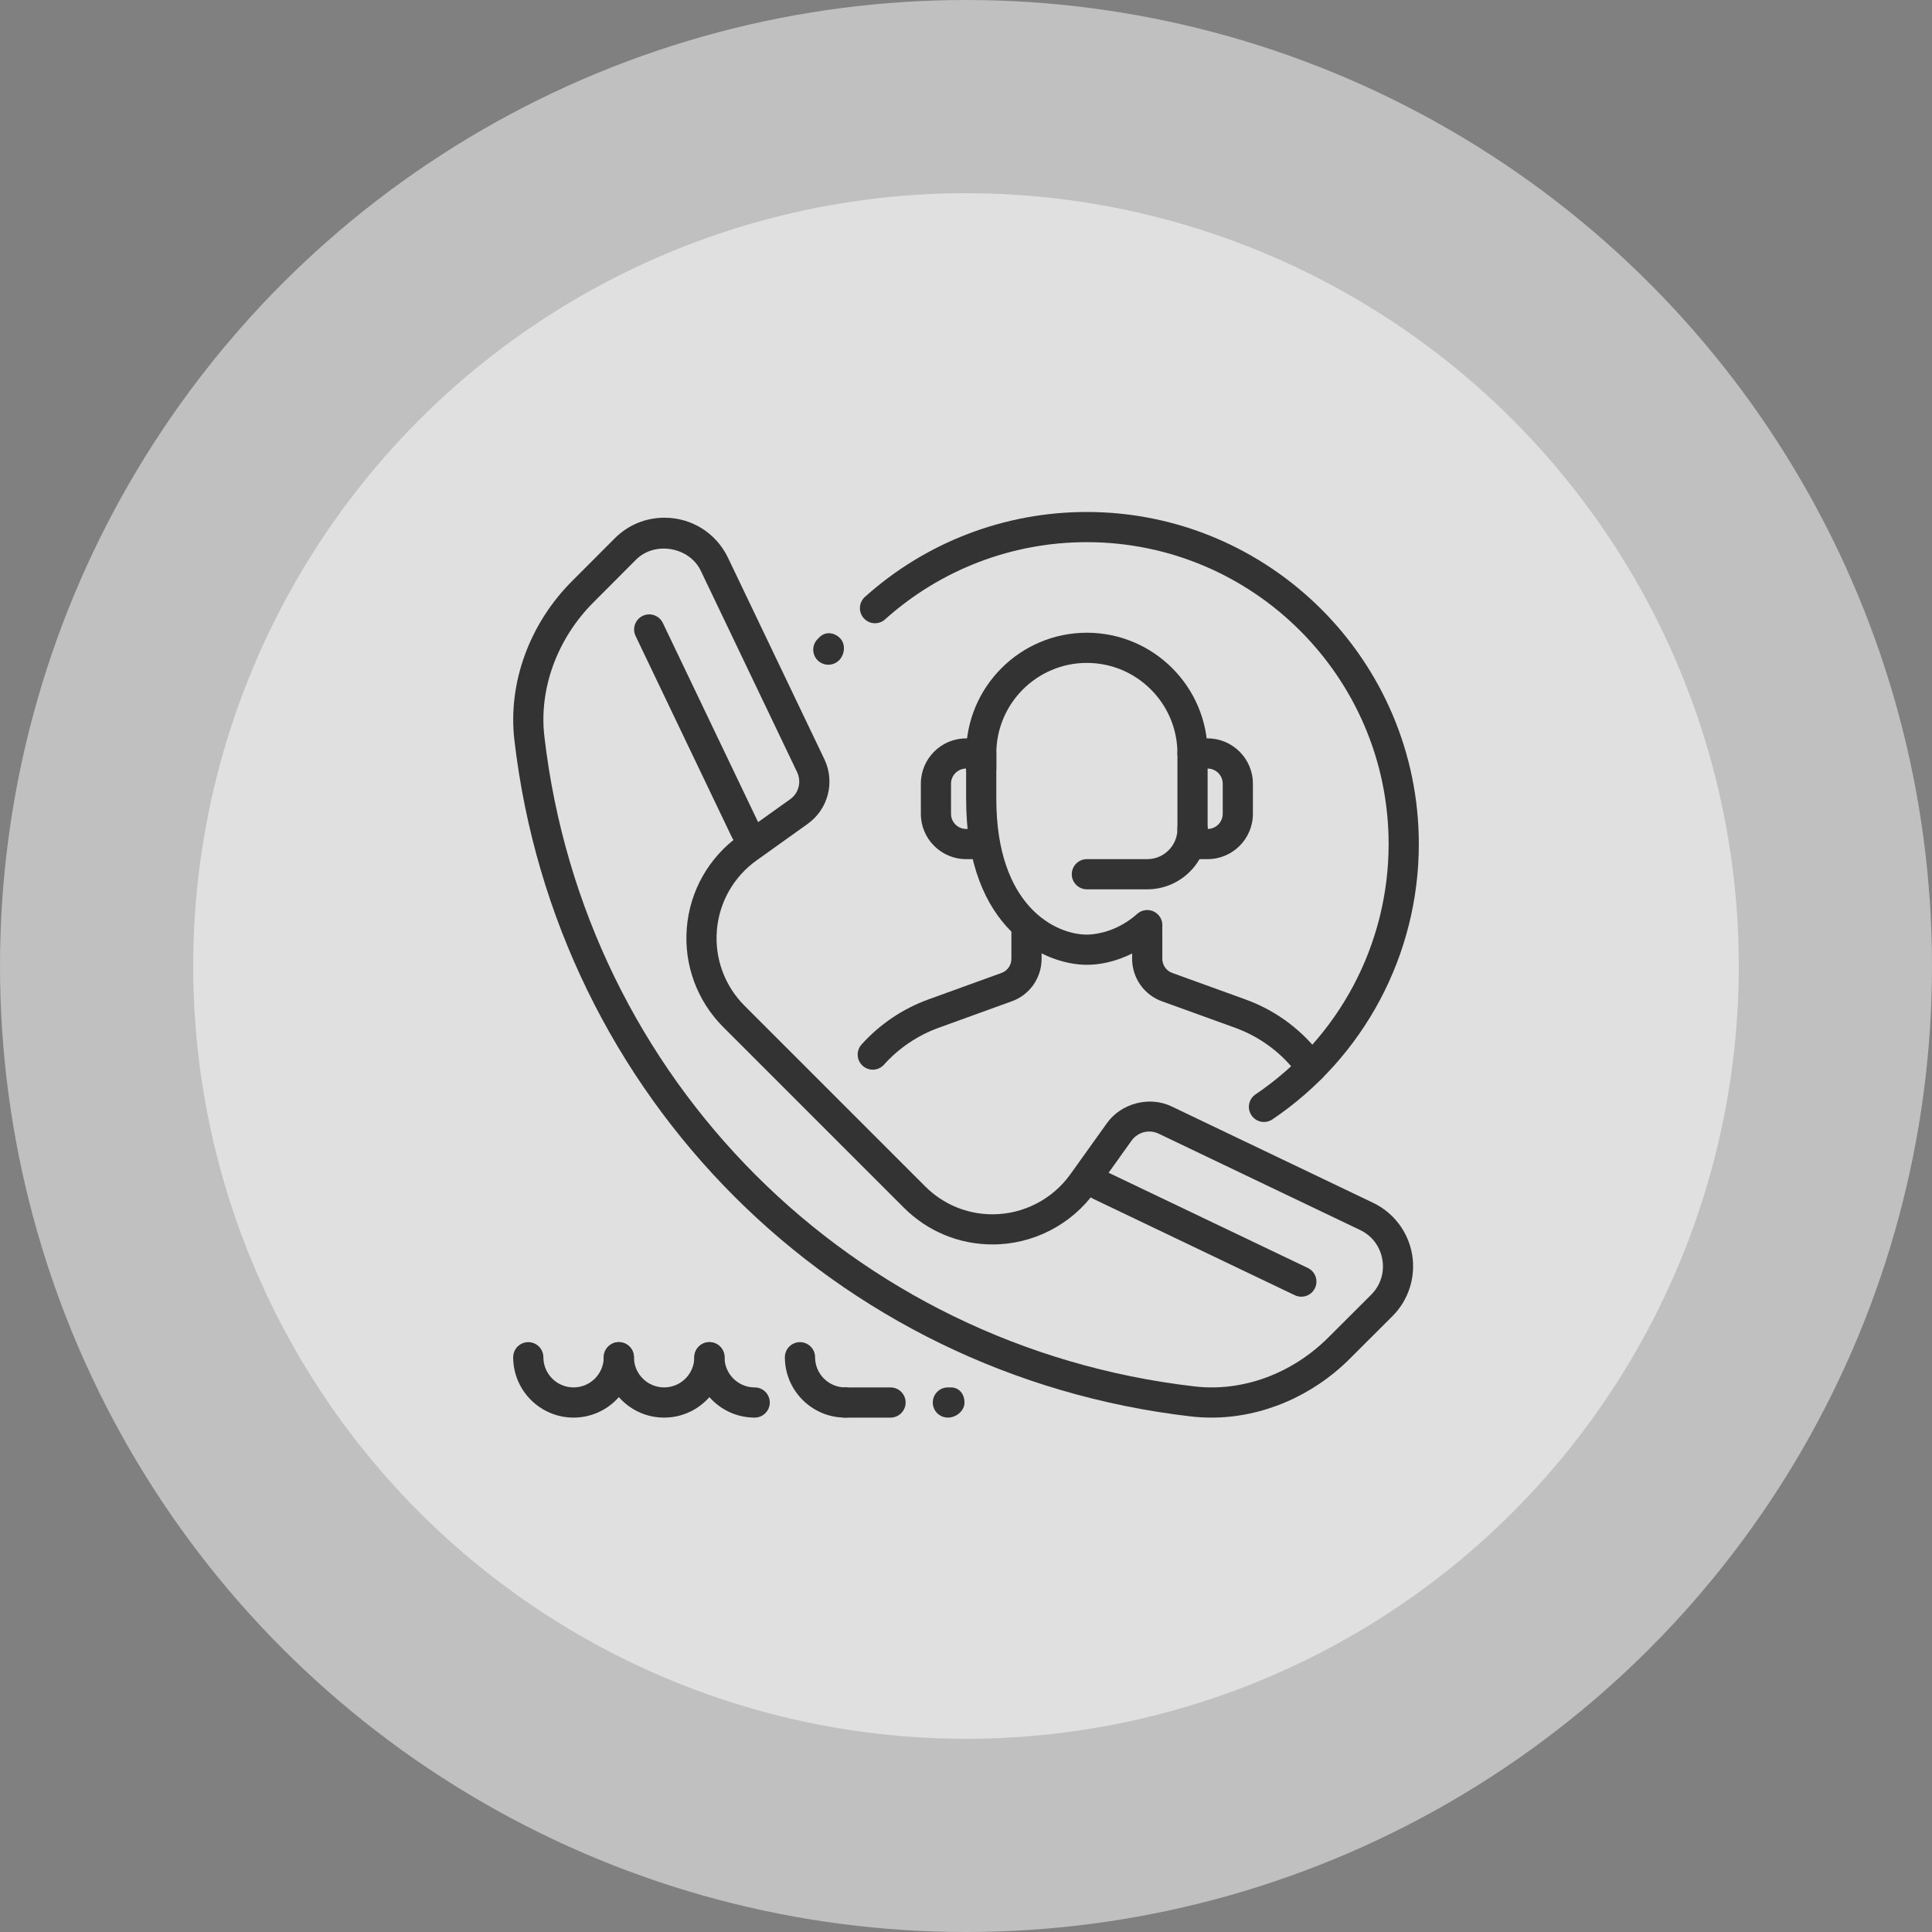 <svg width="100" height="100" viewBox="0 0 100 100" fill="none" xmlns="http://www.w3.org/2000/svg">
<rect x="0" y="0" width="100" height="100" fill="#808080" stroke="none"/>
<circle opacity="0.5" cx="50" cy="50" r="50" fill="white"/>
<circle opacity="0.5" cx="50" cy="50" r="40" fill="white"/>
<path d="M67.878 56.039C68.037 56.039 68.195 55.992 68.333 55.892C68.684 55.641 68.764 55.152 68.513 54.803C67.498 53.388 66.102 52.325 64.475 51.734L60.676 50.359C60.366 50.25 60.161 49.955 60.161 49.623V48.061C60.161 47.63 59.811 47.28 59.38 47.28C58.948 47.28 58.598 47.63 58.598 48.061V49.623C58.598 50.617 59.222 51.503 60.151 51.83L63.944 53.203C65.272 53.688 66.412 54.555 67.244 55.712C67.397 55.927 67.636 56.039 67.878 56.039Z" fill="#333333"/>
<path d="M45.175 55.366C45.389 55.366 45.602 55.278 45.756 55.106C46.523 54.252 47.497 53.594 48.57 53.203L52.366 51.828C53.289 51.505 53.913 50.619 53.913 49.625V48.062C53.913 47.631 53.563 47.281 53.131 47.281C52.7 47.281 52.35 47.631 52.35 48.062V49.625C52.35 49.956 52.145 50.25 51.841 50.358L48.038 51.736C46.724 52.214 45.533 53.017 44.594 54.062C44.305 54.383 44.331 54.877 44.653 55.166C44.802 55.3 44.989 55.366 45.175 55.366Z" fill="#333333"/>
<path d="M62.714 73.375C65.316 73.375 67.917 72.269 69.852 70.341L72.072 68.125C72.908 67.292 73.289 66.098 73.091 64.933C72.892 63.767 72.138 62.766 71.07 62.256L60.645 57.27C59.502 56.717 58.031 57.1 57.294 58.136L55.403 60.778C54.475 62.077 52.969 62.852 51.372 62.852C50.053 62.852 48.813 62.336 47.88 61.4L38.538 52.058C37.508 51.028 36.986 49.606 37.105 48.153C37.225 46.7 37.974 45.381 39.16 44.534L41.803 42.645C42.87 41.884 43.233 40.473 42.667 39.292L37.681 28.869C37.067 27.591 35.806 26.797 34.388 26.797C33.416 26.797 32.5 27.177 31.813 27.87L29.6 30.087C27.395 32.298 26.283 35.37 26.624 38.303C28.77 56.772 43.169 71.17 61.638 73.314C61.997 73.355 62.356 73.375 62.714 73.375ZM59.484 58.567C59.653 58.567 59.817 58.603 59.97 58.678L70.397 63.664C71.016 63.959 71.436 64.517 71.55 65.194C71.666 65.87 71.453 66.534 70.969 67.017L68.749 69.233C66.883 71.094 64.319 72.056 61.817 71.759C44.072 69.702 30.238 55.867 28.177 38.12C27.889 35.656 28.836 33.066 30.706 31.188L32.919 28.97C33.892 27.992 35.684 28.311 36.272 29.541L41.258 39.966C41.495 40.461 41.344 41.052 40.897 41.37L38.252 43.259C36.692 44.377 35.706 46.111 35.55 48.023C35.391 49.934 36.08 51.806 37.434 53.161L46.777 62.503C48.005 63.733 49.638 64.412 51.374 64.412C53.475 64.412 55.456 63.392 56.677 61.686L58.567 59.042C58.778 58.745 59.122 58.567 59.484 58.567Z" fill="#333333"/>
<path d="M38.59 43.788C38.703 43.788 38.819 43.763 38.928 43.711C39.317 43.525 39.481 43.058 39.295 42.669L34.308 32.244C34.122 31.855 33.653 31.691 33.266 31.877C32.877 32.062 32.712 32.53 32.898 32.919L37.886 43.344C38.02 43.625 38.3 43.788 38.59 43.788Z" fill="#333333"/>
<path d="M67.358 67.117C67.65 67.117 67.928 66.955 68.062 66.673C68.249 66.284 68.084 65.817 67.695 65.631L57.269 60.647C56.883 60.459 56.413 60.625 56.227 61.014C56.041 61.403 56.205 61.87 56.594 62.056L67.02 67.041C67.13 67.092 67.245 67.117 67.358 67.117Z" fill="#333333"/>
<path d="M49.062 73.375C49.494 73.375 49.922 73.025 49.922 72.594C49.922 72.162 49.65 71.812 49.219 71.812H49.062C48.631 71.812 48.281 72.162 48.281 72.594C48.281 73.025 48.631 73.375 49.062 73.375Z" fill="#333333"/>
<path d="M43.75 73.375H46.094C46.525 73.375 46.875 73.025 46.875 72.594C46.875 72.162 46.525 71.812 46.094 71.812H43.75C43.319 71.812 42.969 72.162 42.969 72.594C42.969 73.025 43.319 73.375 43.75 73.375Z" fill="#333333"/>
<path d="M29.688 73.375C31.411 73.375 32.812 71.973 32.812 70.25C32.812 69.819 32.462 69.469 32.031 69.469C31.6 69.469 31.25 69.819 31.25 70.25C31.25 71.112 30.55 71.812 29.688 71.812C28.825 71.812 28.125 71.112 28.125 70.25C28.125 69.819 27.775 69.469 27.344 69.469C26.913 69.469 26.562 69.819 26.562 70.25C26.562 71.973 27.964 73.375 29.688 73.375Z" fill="#333333"/>
<path d="M34.375 73.375C36.098 73.375 37.5 71.973 37.5 70.25C37.5 69.819 37.15 69.469 36.719 69.469C36.288 69.469 35.938 69.819 35.938 70.25C35.938 71.112 35.237 71.812 34.375 71.812C33.513 71.812 32.812 71.112 32.812 70.25C32.812 69.819 32.462 69.469 32.031 69.469C31.6 69.469 31.25 69.819 31.25 70.25C31.25 71.973 32.652 73.375 34.375 73.375Z" fill="#333333"/>
<path d="M39.062 73.375C39.494 73.375 39.844 73.025 39.844 72.594C39.844 72.162 39.494 71.812 39.062 71.812C38.2 71.812 37.5 71.112 37.5 70.25C37.5 69.819 37.15 69.469 36.719 69.469C36.288 69.469 35.938 69.819 35.938 70.25C35.938 71.973 37.339 73.375 39.062 73.375Z" fill="#333333"/>
<path d="M43.75 73.375C44.181 73.375 44.531 73.025 44.531 72.594C44.531 72.162 44.181 71.812 43.75 71.812C42.888 71.812 42.188 71.112 42.188 70.25C42.188 69.819 41.837 69.469 41.406 69.469C40.975 69.469 40.625 69.819 40.625 70.25C40.625 71.973 42.027 73.375 43.75 73.375Z" fill="#333333"/>
<path d="M42.875 34.406C43.075 34.406 43.275 34.33 43.428 34.178C43.733 33.873 43.78 33.331 43.475 33.027C43.169 32.723 42.719 32.678 42.416 32.981L42.322 33.075C42.017 33.38 42.017 33.875 42.322 34.18C42.477 34.33 42.675 34.406 42.875 34.406Z" fill="#333333"/>
<path d="M65.423 58.073C65.575 58.073 65.727 58.031 65.861 57.939C70.605 54.733 73.438 49.405 73.438 43.688C73.438 34.211 65.727 26.5 56.25 26.5C52.003 26.5 47.927 28.061 44.769 30.895C44.448 31.184 44.42 31.678 44.709 31.998C44.998 32.322 45.491 32.348 45.812 32.058C48.683 29.481 52.389 28.062 56.25 28.062C64.866 28.062 71.875 35.072 71.875 43.688C71.875 48.886 69.3 53.73 64.986 56.645C64.628 56.886 64.534 57.372 64.777 57.73C64.928 57.953 65.173 58.073 65.423 58.073Z" fill="#333333"/>
<path d="M56.256 49.938C57.331 49.938 58.502 49.531 59.466 48.823C59.614 48.712 59.756 48.597 59.897 48.473C60.221 48.188 60.253 47.695 59.969 47.37C59.684 47.045 59.189 47.014 58.866 47.298C58.758 47.395 58.645 47.484 58.536 47.567C57.516 48.316 56.533 48.375 56.256 48.375C54.635 48.375 51.569 46.906 51.569 41.344V39C51.569 38.569 51.219 38.219 50.788 38.219C50.356 38.219 50.006 38.569 50.006 39V41.344C50.006 48.142 54.094 49.938 56.256 49.938Z" fill="#333333"/>
<path d="M61.725 44.469H62.506C63.798 44.469 64.85 43.417 64.85 42.125V40.562C64.85 39.27 63.798 38.219 62.506 38.219H61.725C61.294 38.219 60.944 38.569 60.944 39C60.944 39.431 61.294 39.781 61.725 39.781H62.506C62.936 39.781 63.288 40.133 63.288 40.562V42.125C63.288 42.555 62.936 42.906 62.506 42.906H61.725C61.294 42.906 60.944 43.256 60.944 43.688C60.944 44.119 61.294 44.469 61.725 44.469Z" fill="#333333"/>
<path d="M50.006 44.469H50.788C51.219 44.469 51.569 44.119 51.569 43.688C51.569 43.256 51.219 42.906 50.788 42.906H50.006C49.577 42.906 49.225 42.555 49.225 42.125V40.562C49.225 40.133 49.577 39.781 50.006 39.781H50.781C51.213 39.781 51.563 39.431 51.563 39C51.563 38.569 51.213 38.219 50.781 38.219H50.006C48.714 38.219 47.663 39.27 47.663 40.562V42.125C47.663 43.417 48.714 44.469 50.006 44.469Z" fill="#333333"/>
<path d="M56.256 46.031H59.381C61.105 46.031 62.506 44.63 62.506 42.906C62.506 42.475 62.156 42.125 61.725 42.125C61.294 42.125 60.944 42.475 60.944 42.906C60.944 43.769 60.244 44.469 59.381 44.469H56.256C55.825 44.469 55.475 44.819 55.475 45.25C55.475 45.681 55.825 46.031 56.256 46.031Z" fill="#333333"/>
<path d="M61.725 43.688C62.156 43.688 62.506 43.337 62.506 42.906V39C62.506 35.553 59.703 32.75 56.256 32.75C52.809 32.75 50.006 35.553 50.006 39V39.781C50.006 40.212 50.356 40.562 50.788 40.562C51.219 40.562 51.569 40.212 51.569 39.781V39C51.569 36.416 53.672 34.312 56.256 34.312C58.841 34.312 60.944 36.416 60.944 39V42.906C60.944 43.337 61.294 43.688 61.725 43.688Z" fill="#333333"/>
</svg>
